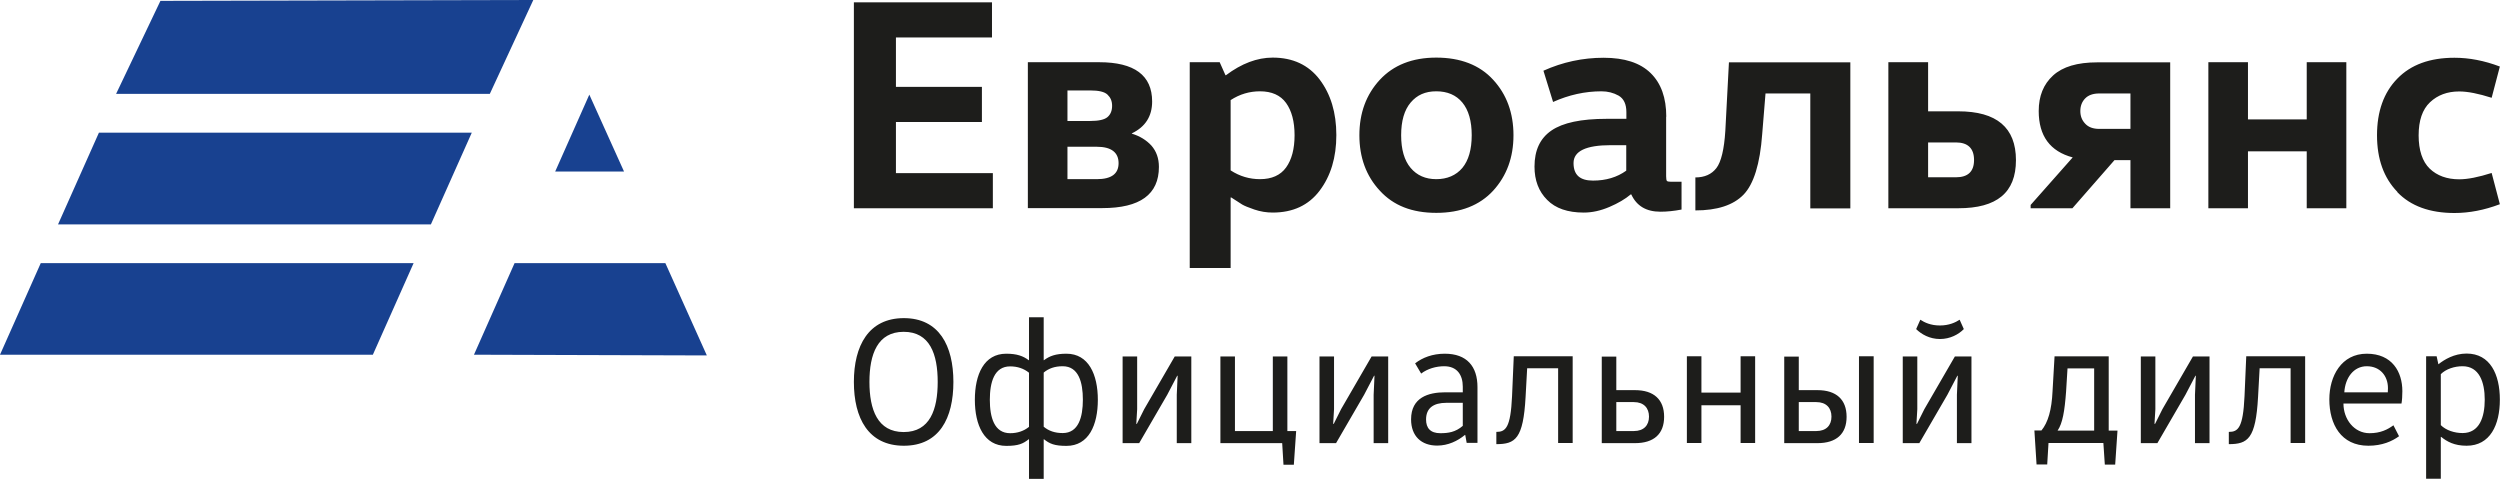 <?xml version="1.0" encoding="UTF-8"?> <svg xmlns="http://www.w3.org/2000/svg" id="_Слой_2" viewBox="0 0 173.59 33.23"><defs><style>.cls-1{fill:#1d1d1b;}.cls-1,.cls-2{stroke-width:0px;}.cls-2{fill:#184190;}</style></defs><g id="_Слой_1-2"><path class="cls-1" d="M166.46,13.32c-.94-.97-1.41-2.28-1.41-3.93s.47-2.97,1.41-3.93c.94-.97,2.26-1.45,3.97-1.45,1.02,0,2.07.2,3.15.61l-.57,2.17c-.91-.29-1.66-.44-2.25-.44-.83,0-1.5.25-2.03.75-.53.5-.79,1.27-.79,2.3s.26,1.82.77,2.31c.51.49,1.2.74,2.05.74.59,0,1.34-.15,2.25-.44l.57,2.17c-1.08.41-2.13.61-3.15.61-1.71,0-3.04-.48-3.97-1.45M160.17,14.46v-3.95h-4.08v3.95h-2.75V4.32h2.75v3.97h4.08v-3.97h2.75v10.14h-2.75ZM147.93,8.95v-2.46h-2.17c-.43,0-.76.12-.98.35-.22.23-.33.52-.33.87s.11.64.34.88c.22.24.55.36.97.36h2.17ZM150.68,14.46h-2.75v-3.34h-1.11l-2.92,3.34h-2.9v-.23l2.92-3.3c-1.57-.42-2.36-1.49-2.36-3.22,0-1.04.33-1.86,1-2.47.67-.61,1.69-.91,3.06-.91h5.07v10.14ZM133.88,9.89v2.42h1.93c.84,0,1.26-.4,1.26-1.2s-.42-1.22-1.26-1.22h-1.93ZM131.13,4.32h2.75v3.41h2.1c2.66,0,4,1.13,4,3.39s-1.33,3.34-4,3.34h-4.86V4.32ZM125.7,14.46v-7.97h-3.11l-.23,2.82c-.15,2.07-.59,3.48-1.3,4.21-.71.73-1.83,1.09-3.34,1.09v-2.29c.64,0,1.13-.22,1.46-.65.33-.43.54-1.3.62-2.59l.25-4.75h8.43v10.14h-2.78ZM112.92,10.08h-1.07c-1.72,0-2.59.41-2.59,1.24s.45,1.22,1.35,1.22,1.67-.23,2.31-.69v-1.77ZM115.69,8.1v4.14c0,.17.02.27.05.32.04.04.13.06.28.06h.74v1.93c-.52.1-1.01.15-1.47.15-.98,0-1.65-.4-2.02-1.2h-.04c-.38.32-.87.61-1.48.87-.61.26-1.2.39-1.78.39-1.11,0-1.96-.29-2.54-.88-.59-.59-.88-1.36-.88-2.31,0-1.14.39-1.97,1.18-2.51.79-.54,2.06-.81,3.83-.81h1.37v-.46c0-.56-.18-.94-.54-1.15-.36-.2-.75-.3-1.19-.3-1.15,0-2.27.25-3.36.74l-.67-2.17c1.33-.6,2.73-.9,4.18-.9s2.53.35,3.26,1.06c.73.71,1.09,1.72,1.09,3.04ZM103.68,5.54c.94,1.02,1.41,2.31,1.41,3.85s-.47,2.82-1.41,3.85c-.94,1.02-2.26,1.54-3.95,1.54s-2.98-.51-3.92-1.54c-.95-1.02-1.42-2.31-1.42-3.85s.47-2.82,1.42-3.85c.95-1.02,2.25-1.54,3.92-1.54s3.01.51,3.95,1.54ZM97.95,7.12c-.44.52-.66,1.28-.66,2.27s.22,1.75.66,2.27c.44.52,1.03.78,1.78.78s1.37-.26,1.81-.78c.43-.52.65-1.28.65-2.27s-.22-1.75-.65-2.27c-.43-.52-1.04-.78-1.81-.78s-1.34.26-1.78.78ZM82.61,4.32h2.08l.4.9h.04c1.08-.81,2.16-1.22,3.24-1.22,1.4,0,2.49.51,3.26,1.52.77,1.02,1.16,2.3,1.16,3.86s-.39,2.84-1.16,3.86c-.77,1.02-1.86,1.52-3.26,1.52-.43,0-.86-.07-1.27-.21-.41-.14-.7-.26-.85-.35-.15-.09-.41-.26-.76-.49h-.04v4.9h-2.84V4.32ZM85.45,6.95v4.88c.63.41,1.31.61,2.04.61.81,0,1.42-.27,1.81-.81.39-.54.59-1.29.59-2.24s-.2-1.7-.59-2.24c-.39-.54-1-.81-1.81-.81-.73,0-1.41.2-2.04.61ZM74.12,6.28v2.12h1.58c.59,0,.99-.09,1.2-.27.21-.18.32-.44.32-.78s-.11-.58-.32-.78c-.21-.2-.61-.29-1.2-.29h-1.58ZM71.36,4.32h4.96c2.45,0,3.68.91,3.68,2.73,0,1.02-.47,1.76-1.41,2.21v.02c.56.17,1.01.45,1.36.83.34.39.52.88.52,1.48,0,1.91-1.31,2.86-3.93,2.86h-5.17V4.32ZM74.12,10.19v2.25h2.04c1.01,0,1.51-.37,1.51-1.11s-.5-1.14-1.51-1.14h-2.04ZM59.29.16h9.59v2.44h-6.67v3.43h5.97v2.44h-5.97v3.55h6.73v2.44h-9.65V.16Z"></path><path class="cls-1" d="M168.46,24.75v8.49h1.02v-2.9h.03c.4.32.9.61,1.76.61,1.64,0,2.31-1.45,2.31-3.2s-.67-3.2-2.31-3.2c-.86,0-1.55.42-1.95.74h-.01l-.12-.55h-.72ZM169.48,25.98c.36-.36.95-.55,1.51-.55,1.16,0,1.54,1.1,1.54,2.32s-.37,2.32-1.54,2.32c-.56,0-1.15-.19-1.51-.55v-3.54ZM162.78,27.24c.06-1,.64-1.81,1.56-1.81s1.47.67,1.47,1.52c0,.09,0,.2-.01.29h-3.02ZM166.75,28.02c.04-.21.06-.56.06-.86,0-1.34-.71-2.6-2.47-2.6s-2.6,1.55-2.6,3.17c0,1.73.81,3.22,2.71,3.22.96,0,1.65-.31,2.13-.66l-.39-.76c-.41.3-.9.55-1.66.55-1.06,0-1.81-.96-1.81-2.06h4.02ZM159.05,30.76h1.01v-6.02h-4.09l-.12,2.78c-.1,2.18-.44,2.47-1.09,2.47v.85c1.32,0,1.87-.37,2.03-3.27l.11-2h2.15v5.18ZM149.6,29.43l.06-1.02v-3.66h-1.01v6.02h1.15l1.95-3.36.69-1.32h.03l-.06,1.32v3.36h1.01v-6.02h-1.15l-2.12,3.66-.51,1.02h-.03ZM142.87,29.9c.35-.51.49-1.36.59-2.7l.1-1.62h1.85v4.32h-2.53ZM142.15,32.26l.09-1.5h3.81l.1,1.5h.72l.16-2.36h-.61v-5.16h-3.76l-.14,2.43c-.06,1.29-.31,2.16-.77,2.72h-.49l.15,2.36h.74ZM134.7,22.6c-.64,0-1.07-.21-1.36-.4l-.29.65c.36.36.94.69,1.65.69s1.3-.32,1.66-.69l-.29-.65c-.29.19-.74.4-1.37.4ZM133.07,29.43l.06-1.02v-3.66h-1.01v6.02h1.15l1.95-3.36.69-1.32h.03l-.06,1.32v3.36h1.01v-6.02h-1.15l-2.12,3.66-.51,1.02h-.03ZM130.1,30.76v-6.02h-1.02v6.02h1.02ZM124.9,27.92h1.22c.69,0,1.05.41,1.05,1.01s-.36,1-1.05,1h-1.22v-2.01ZM123.89,24.75v6.02h2.31c1.31,0,2.02-.64,2.02-1.83s-.71-1.85-2.02-1.85h-1.3v-2.33h-1.01ZM120.86,30.76h1.01v-6.02h-1.01v2.52h-2.72v-2.52h-1.01v6.02h1.01v-2.62h2.72v2.62ZM112.23,27.92h1.22c.69,0,1.05.41,1.05,1.01s-.36,1-1.05,1h-1.22v-2.01ZM111.22,24.75v6.02h2.31c1.31,0,2.02-.64,2.02-1.83s-.71-1.85-2.02-1.85h-1.3v-2.33h-1.01ZM108.19,30.76h1.01v-6.02h-4.09l-.12,2.78c-.1,2.18-.44,2.47-1.09,2.47v.85c1.32,0,1.87-.37,2.03-3.27l.11-2h2.15v5.18ZM102.59,30.76v-3.88c0-1.44-.74-2.32-2.27-2.32-.85,0-1.55.27-2.06.67l.42.71c.44-.34,1.04-.51,1.6-.51.9,0,1.29.61,1.29,1.42v.39h-1.22c-1.16,0-2.37.35-2.37,1.88,0,1.16.71,1.82,1.81,1.82.76,0,1.42-.32,1.93-.74h.02l.1.55h.75ZM101.57,27.97v1.6c-.51.44-1.01.51-1.56.51-.69,0-.99-.36-.99-.95,0-.8.52-1.16,1.41-1.16h1.14ZM92.57,29.43l.06-1.02v-3.66h-1.01v6.02h1.15l1.95-3.36.69-1.32h.03l-.06,1.32v3.36h1.01v-6.02h-1.15l-2.12,3.66-.51,1.02h-.02ZM89.84,32.26l.16-2.33h-.61v-5.18h-1.01v5.18h-2.63v-5.18h-1.01v6.02h4.29l.09,1.5h.72ZM78.9,29.43l.06-1.02v-3.66h-1.01v6.02h1.15l1.95-3.36.69-1.32h.03l-.06,1.32v3.36h1.01v-6.02h-1.15l-2.12,3.66-.51,1.02h-.03ZM72.47,25.01v-2.98h-1.02v2.98h-.02c-.39-.29-.82-.45-1.56-.45-1.55,0-2.18,1.45-2.18,3.2s.64,3.2,2.18,3.2c.84,0,1.17-.15,1.56-.46h.02v2.75h1.02v-2.75h.02c.39.31.72.46,1.56.46,1.55,0,2.18-1.45,2.18-3.2s-.64-3.2-2.18-3.2c-.75,0-1.17.16-1.56.45h-.02ZM71.45,29.64c-.36.29-.8.44-1.31.44-1.11,0-1.41-1.11-1.41-2.32s.3-2.32,1.41-2.32c.51,0,.95.15,1.31.44v3.77ZM72.47,25.87c.35-.29.77-.44,1.32-.44,1.1,0,1.4,1.11,1.4,2.32s-.3,2.32-1.4,2.32c-.55,0-.97-.15-1.32-.44v-3.77ZM66.2,26.52c0-2.51-.99-4.43-3.44-4.43s-3.47,1.92-3.47,4.43,1,4.43,3.47,4.43,3.44-1.92,3.44-4.43ZM60.37,26.52c0-1.92.56-3.48,2.38-3.48s2.36,1.56,2.36,3.48-.54,3.48-2.36,3.48-2.38-1.56-2.38-3.48Z"></path><polygon class="cls-2" points="34.01 6.52 8.06 6.52 11.14 .06 37.03 0 34.01 6.52"></polygon><polygon class="cls-2" points="29.92 15.58 4.03 15.58 6.87 9.21 32.76 9.21 29.92 15.58"></polygon><polygon class="cls-2" points="25.89 24.63 0 24.63 2.83 18.27 28.72 18.27 25.89 24.63"></polygon><polygon class="cls-2" points="43.33 11.91 40.92 6.57 38.55 11.91 43.33 11.91"></polygon><polygon class="cls-2" points="35.73 18.27 32.91 24.63 49.08 24.68 46.2 18.27 35.73 18.27"></polygon></g></svg> 